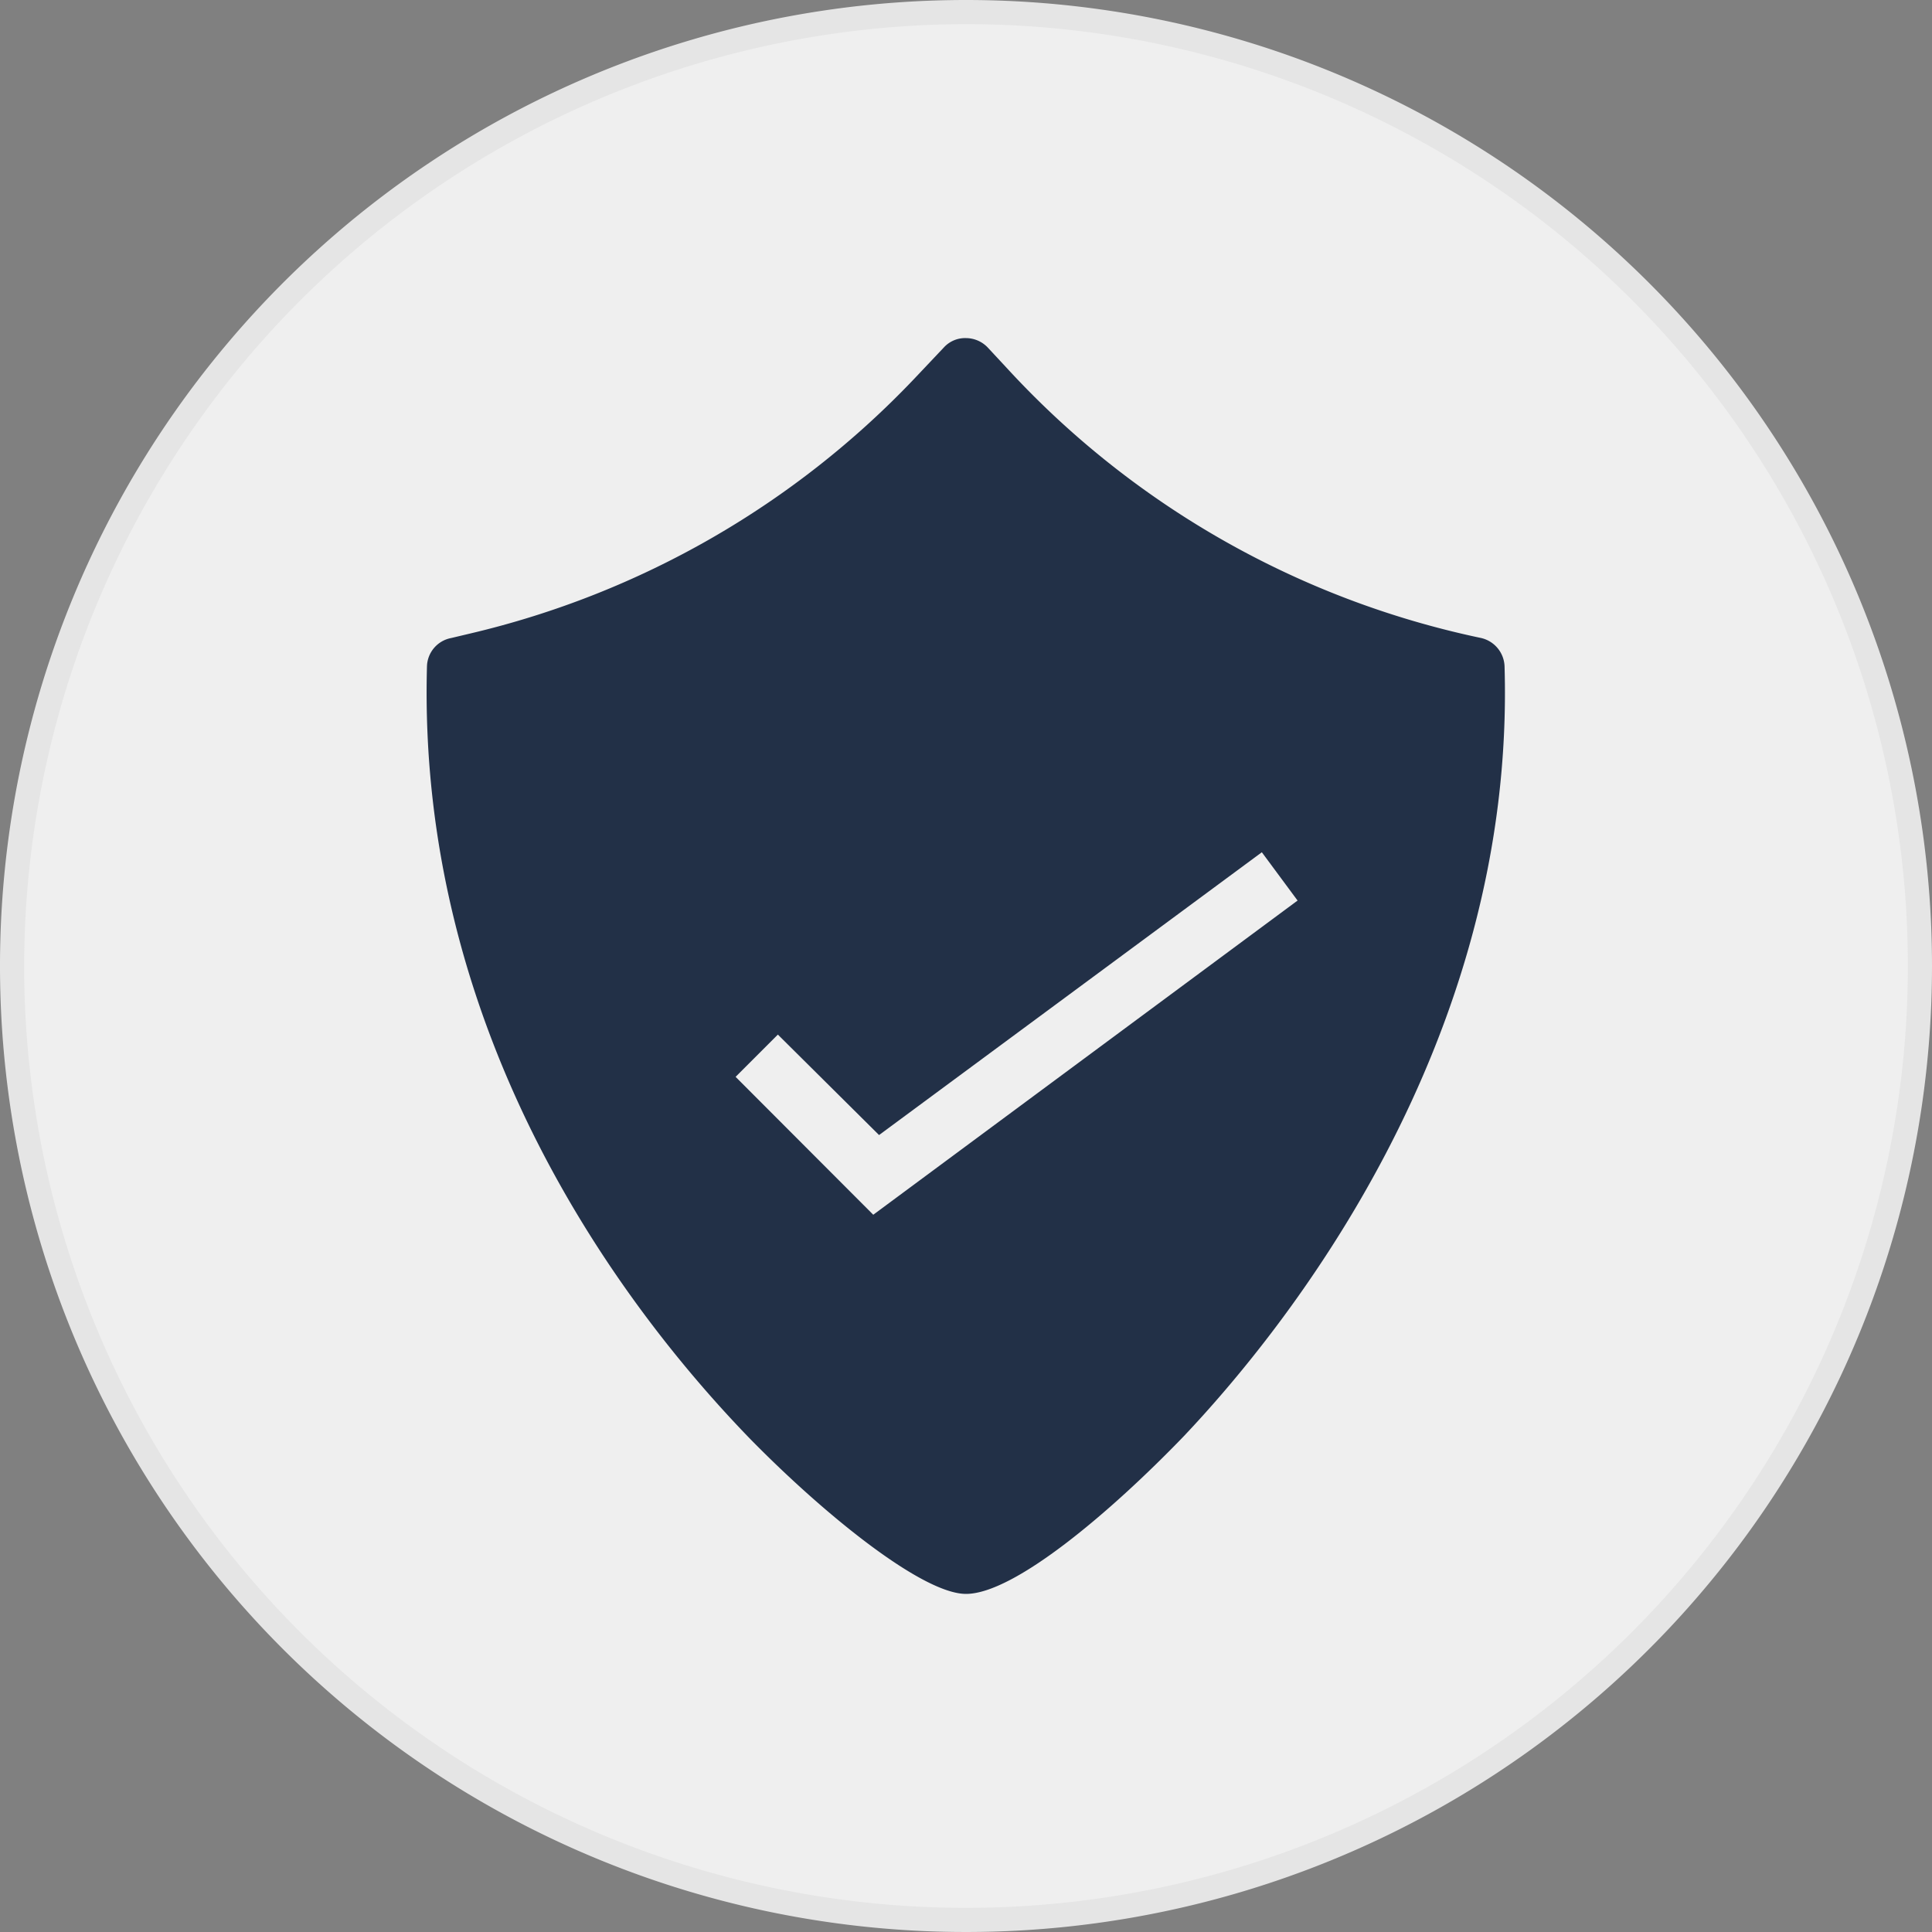 <svg id="Vrstva_1" data-name="Vrstva 1" xmlns="http://www.w3.org/2000/svg" viewBox="0 0 80 80"><rect x="0" y="0" width="80" height="80" fill="#808080" stroke="none"/><title>protection</title><circle cx="40" cy="40" r="39.5" style="fill:#efefef"/><path d="M40,1A39,39,0,1,1,1,40,39.05,39.05,0,0,1,40,1m0-1A40,40,0,1,0,80,40,40,40,0,0,0,40,0Z" style="fill:#e5e5e5"/><path d="M61.29,26.41A37,37,0,0,1,41.7,15.25l-.79-.85A1.25,1.25,0,0,0,40,14a1.19,1.19,0,0,0-.91.38l-1.21,1.28a37.07,37.07,0,0,1-18.4,10.57l-.8.19a1.23,1.23,0,0,0-1,1.17c-.42,15.37,8.21,26.66,13.39,32C34.19,62.77,38.21,66,40,66h0C42,66,46,62.6,49,59.49c4.16-4.39,13.77-16.25,13.3-31.91A1.25,1.25,0,0,0,61.29,26.41ZM36.16,50.3l-5.7-5.71,1.75-1.75L36.4,47,52.25,35.29l1.48,2Z" style="fill:#223047"/></svg>